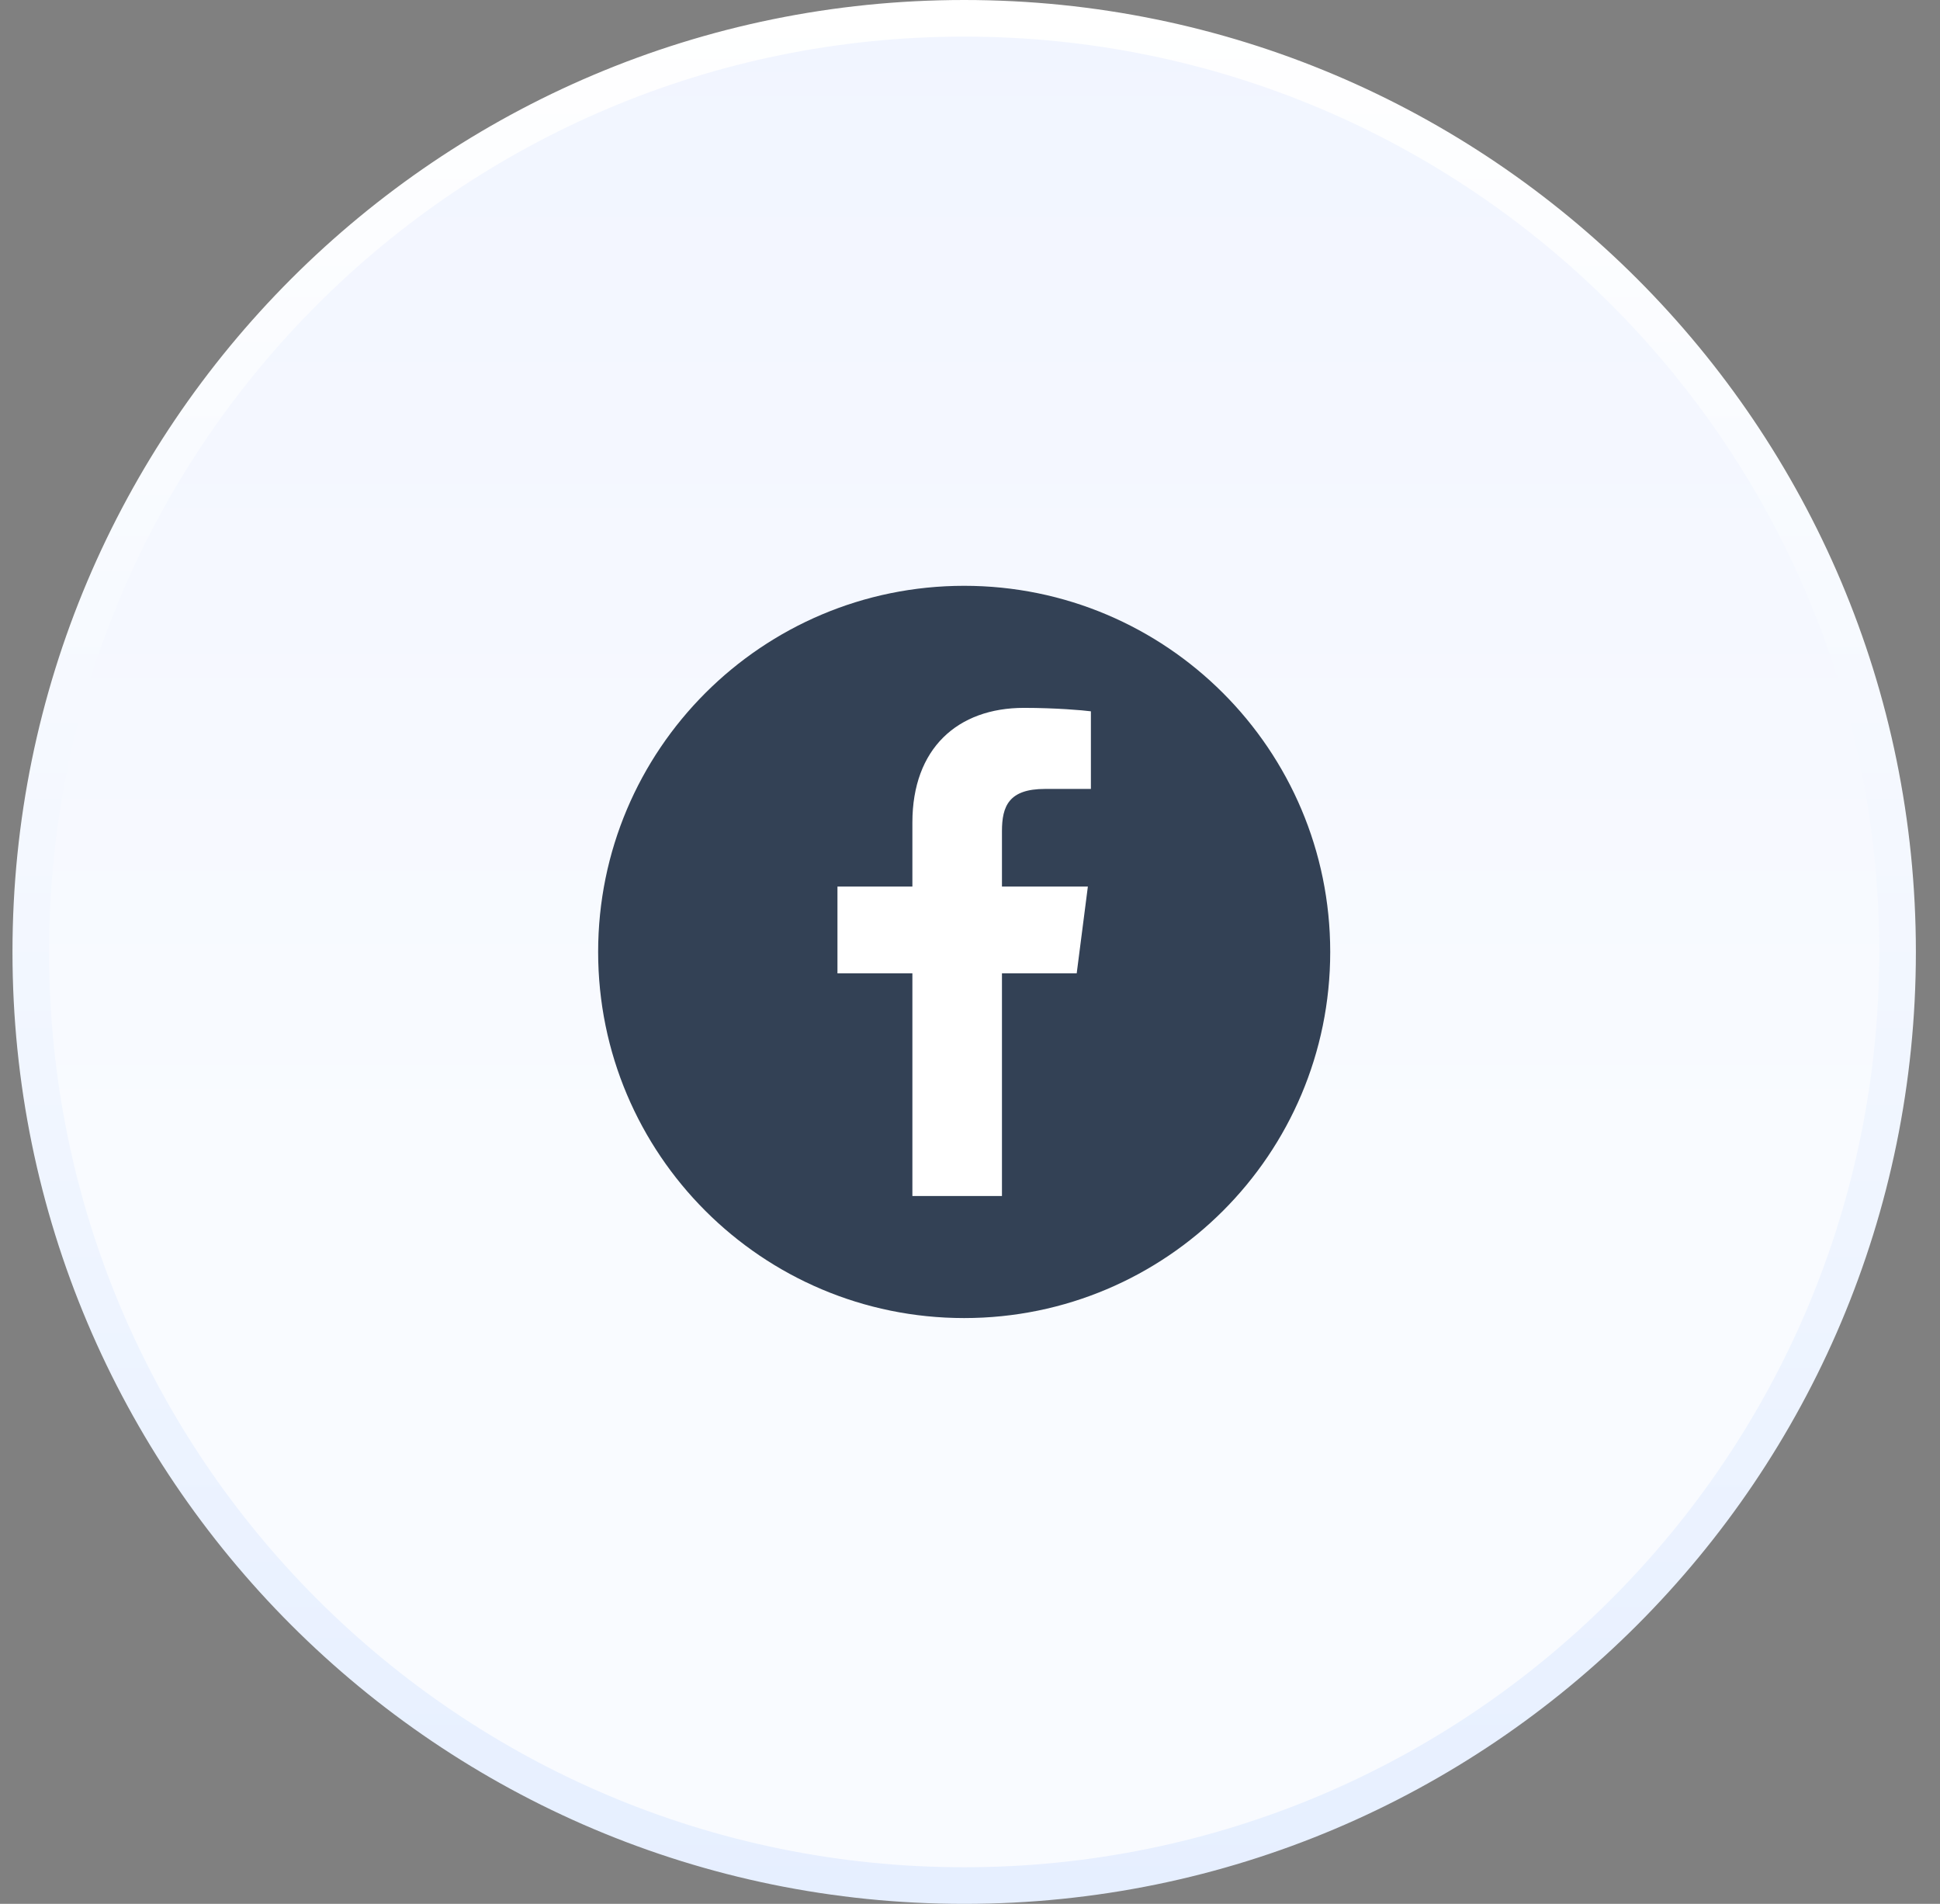 <svg width="53" height="52" viewBox="0 0 53 52" fill="none" xmlns="http://www.w3.org/2000/svg">
<rect x="0" y="0" width="53" height="52" fill="#808080" stroke="none"/>
<path d="M0.841 26C0.841 11.917 12.258 0.5 26.341 0.5C40.424 0.5 51.841 11.917 51.841 26C51.841 40.083 40.424 51.5 26.341 51.5C12.258 51.5 0.841 40.083 0.841 26Z" fill="url(#paint0_linear_640_11732)"/>
<path d="M0.841 26C0.841 11.917 12.258 0.5 26.341 0.5C40.424 0.5 51.841 11.917 51.841 26C51.841 40.083 40.424 51.5 26.341 51.5C12.258 51.5 0.841 40.083 0.841 26Z" stroke="url(#paint1_linear_640_11732)"/>
<path d="M26.341 36C31.864 36 36.341 31.523 36.341 26C36.341 20.477 31.864 16 26.341 16C20.818 16 16.341 20.477 16.341 26C16.341 31.523 20.818 36 26.341 36Z" fill="#334155"/>
<path d="M27.373 32.666V26.585H29.415L29.72 24.215H27.373V22.702C27.373 22.015 27.564 21.548 28.548 21.548L29.803 21.547V19.428C29.586 19.399 28.841 19.334 27.974 19.334C26.164 19.334 24.926 20.439 24.926 22.467V24.215H22.879V26.585H24.926V32.666L27.373 32.666Z" fill="white"/>
<defs>
<linearGradient id="paint0_linear_640_11732" x1="26.341" y1="0" x2="26.341" y2="52" gradientUnits="userSpaceOnUse">
<stop stop-color="#F1F5FF"/>
<stop offset="0.61" stop-color="#F9FBFF"/>
</linearGradient>
<linearGradient id="paint1_linear_640_11732" x1="26.341" y1="0" x2="26.341" y2="52" gradientUnits="userSpaceOnUse">
<stop stop-color="white"/>
<stop offset="1" stop-color="#E6EFFF"/>
</linearGradient>
</defs>
</svg>
